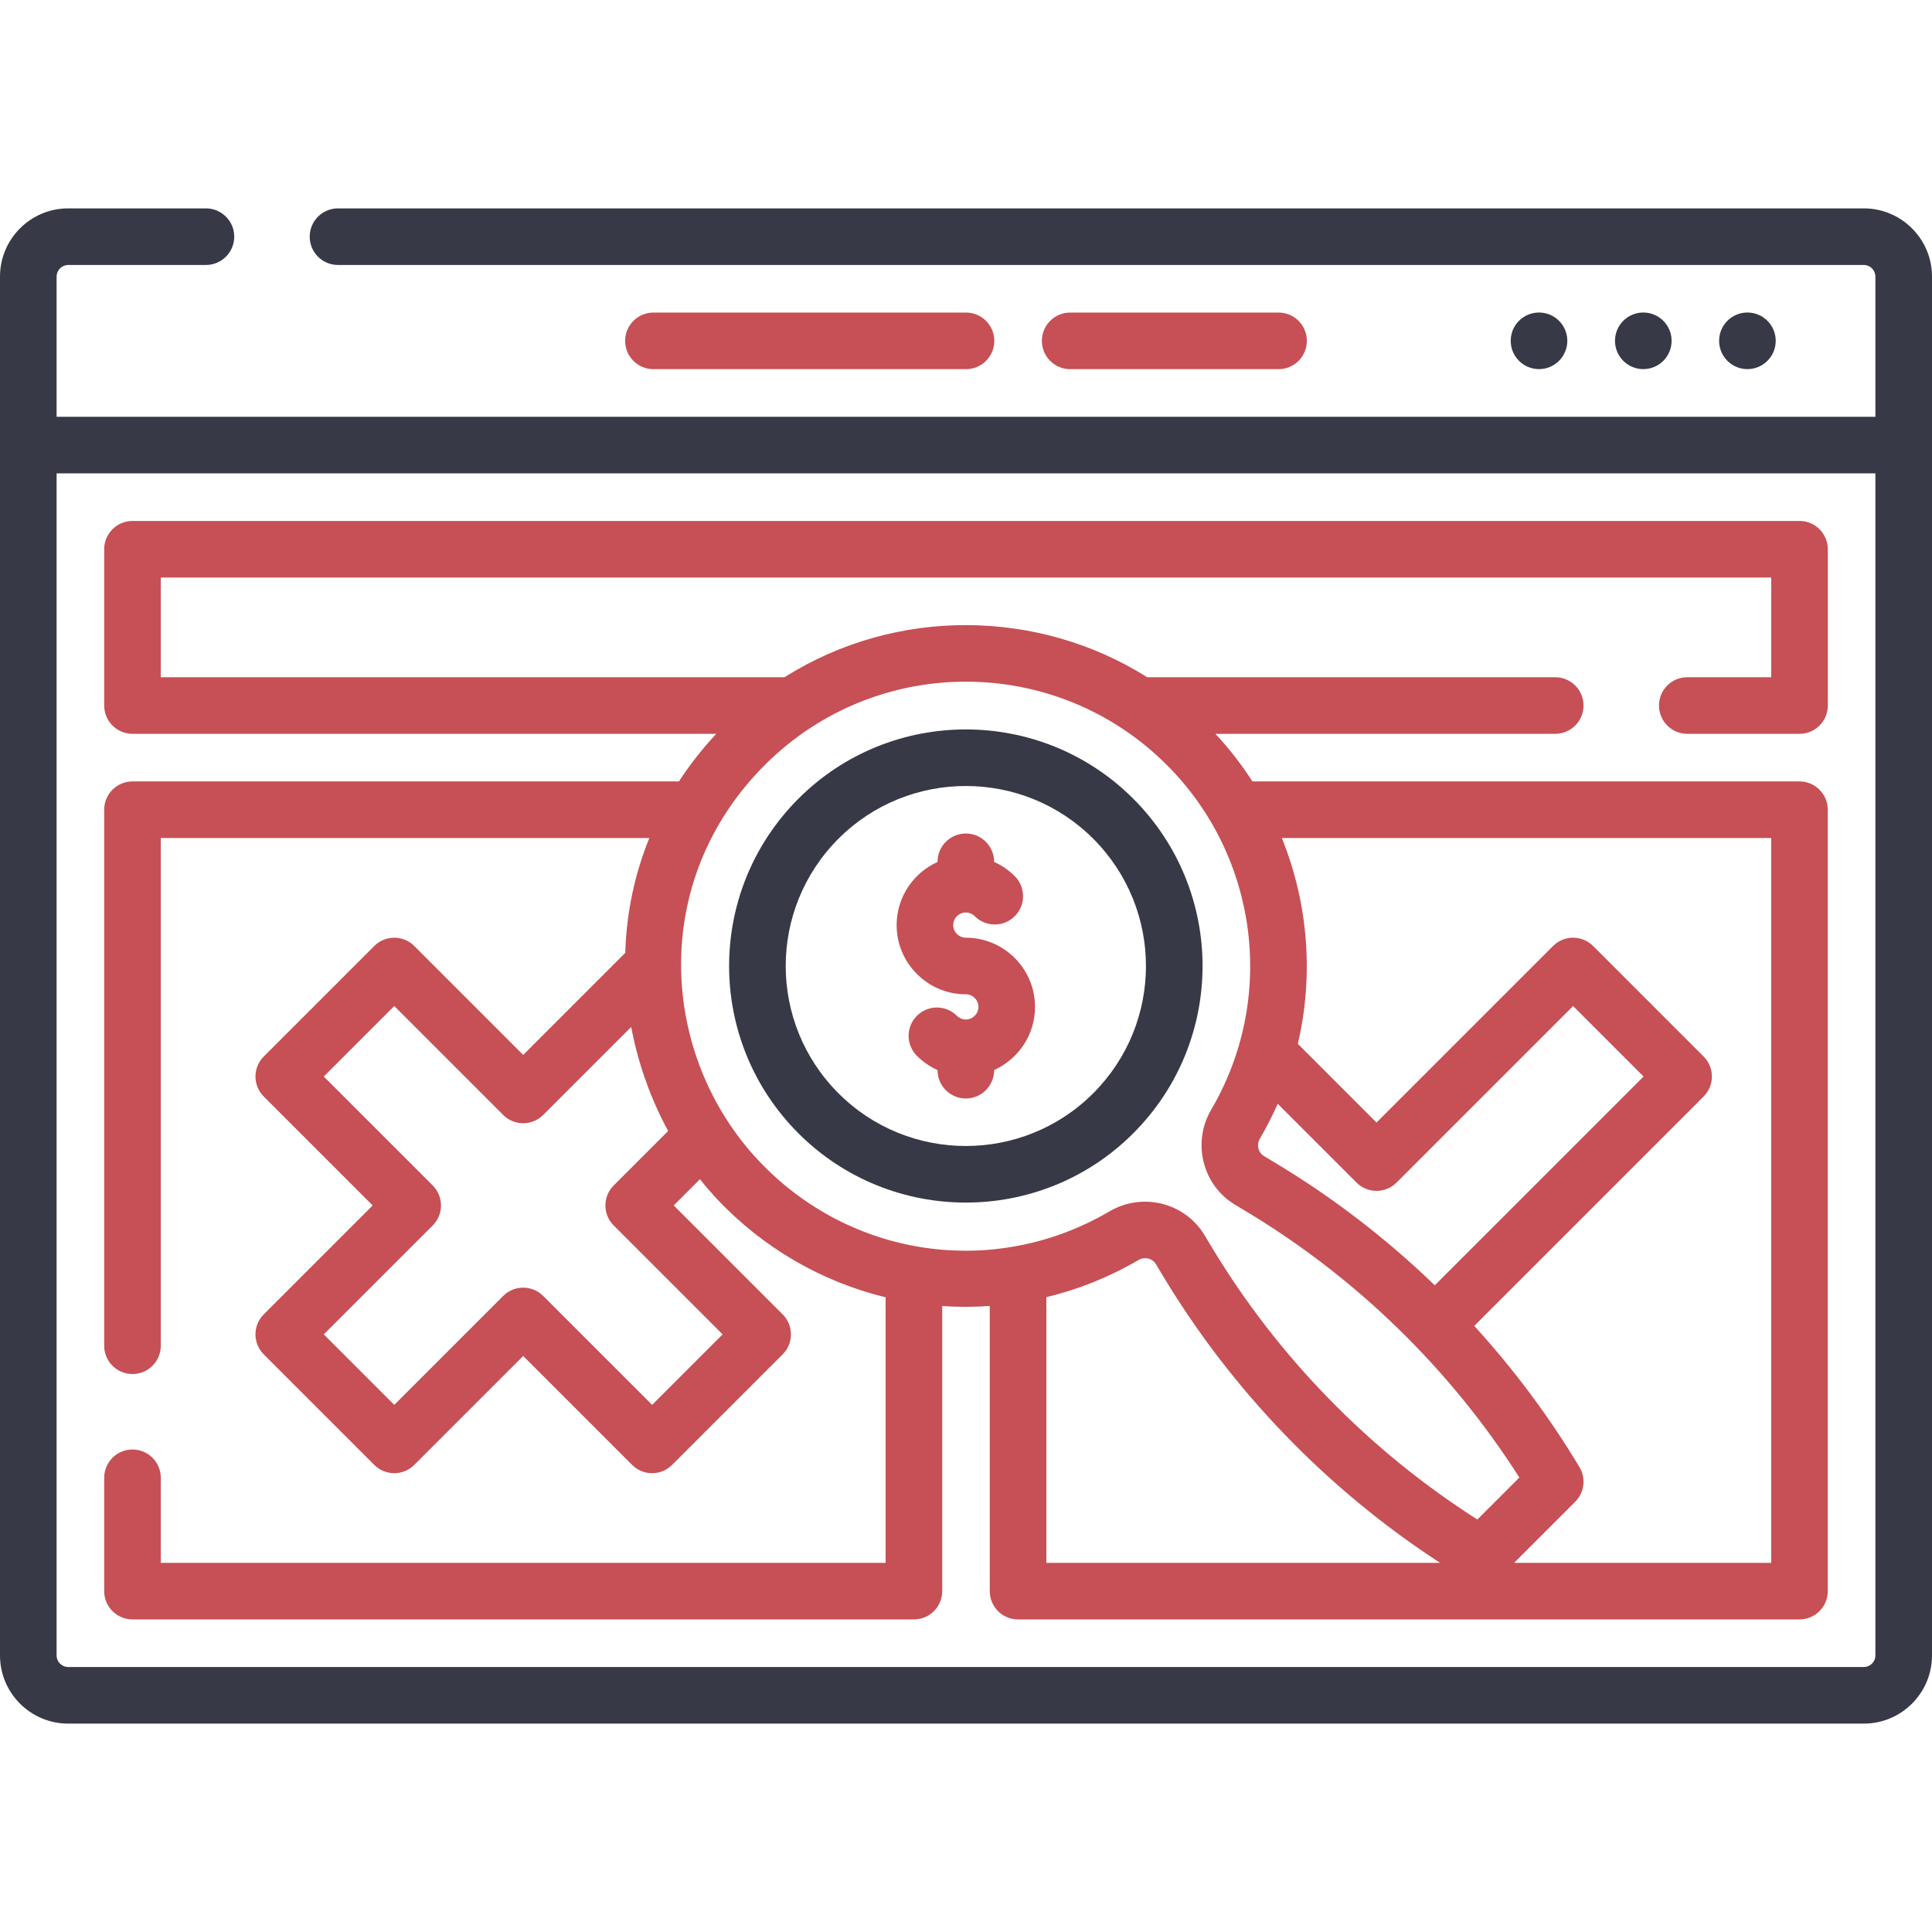 <svg width="100" height="100" viewBox="0 0 100 100" fill="none" xmlns="http://www.w3.org/2000/svg">
<g id="Capa_1" clip-path="url(#clip0_511_1125)">
<g id="Group">
<path id="Vector" d="M96.471 10.786H17.495C16.686 10.786 16.03 11.441 16.03 12.251C16.03 13.06 16.686 13.715 17.495 13.715H96.471C96.801 13.715 97.07 13.984 97.07 14.315V21.572H2.93V14.315C2.93 13.984 3.199 13.715 3.529 13.715H10.659C11.468 13.715 12.124 13.059 12.124 12.25C12.124 11.441 11.468 10.786 10.659 10.786H3.529C1.583 10.786 0 12.369 0 14.315V85.686C0 87.631 1.583 89.214 3.529 89.214H96.471C98.417 89.214 100 87.631 100 85.686V14.315C100 12.369 98.417 10.786 96.471 10.786ZM96.471 86.285H3.529C3.199 86.285 2.93 86.016 2.93 85.686V24.501H97.07V85.686C97.07 86.016 96.801 86.285 96.471 86.285Z" fill="#383946"/>
<path id="Vector_2" d="M90.446 19.106C91.255 19.106 91.911 18.45 91.911 17.641C91.911 16.832 91.255 16.176 90.446 16.176C89.637 16.176 88.981 16.832 88.981 17.641C88.981 18.45 89.637 19.106 90.446 19.106Z" fill="#383946"/>
<path id="Vector_3" d="M85.057 19.106C85.866 19.106 86.522 18.45 86.522 17.641C86.522 16.832 85.866 16.176 85.057 16.176C84.248 16.176 83.592 16.832 83.592 17.641C83.592 18.45 84.248 19.106 85.057 19.106Z" fill="#383946"/>
<path id="Vector_4" d="M79.659 19.106C80.468 19.106 81.124 18.45 81.124 17.641C81.124 16.832 80.468 16.176 79.659 16.176C78.85 16.176 78.194 16.832 78.194 17.641C78.194 18.45 78.85 19.106 79.659 19.106Z" fill="#383946"/>
<path id="Vector_5" d="M50 19.108C50.809 19.108 51.465 18.452 51.465 17.643C51.465 16.834 50.809 16.178 50 16.178H33.822C33.013 16.178 32.357 16.834 32.357 17.643C32.357 18.453 33.013 19.108 33.822 19.108H50Z" fill="#C65055"/>
<path id="Vector_6" d="M66.178 19.108C66.987 19.108 67.643 18.452 67.643 17.643C67.643 16.834 66.987 16.178 66.178 16.178H55.393C54.584 16.178 53.928 16.834 53.928 17.643C53.928 18.453 54.584 19.108 55.393 19.108H66.178Z" fill="#C65055"/>
<path id="Vector_7" d="M41.329 41.338C36.542 46.125 36.541 53.875 41.329 58.663C46.105 63.439 53.877 63.44 58.654 58.663C63.441 53.875 63.442 46.126 58.654 41.338C53.877 36.561 46.106 36.561 41.329 41.338ZM56.582 43.409C60.225 47.052 60.226 52.948 56.582 56.591C52.948 60.225 47.035 60.225 43.401 56.591C39.758 52.949 39.758 47.053 43.401 43.409C47.035 39.775 52.948 39.775 56.582 43.409Z" fill="#383946"/>
<path id="Vector_8" d="M49.992 51.465C50.351 51.465 50.644 51.757 50.644 52.117C50.644 52.476 50.351 52.769 49.992 52.769C49.756 52.769 49.602 52.649 49.53 52.578C48.958 52.006 48.031 52.006 47.459 52.578C46.887 53.15 46.887 54.078 47.459 54.65C47.772 54.963 48.134 55.211 48.527 55.387C48.527 56.212 49.191 56.858 49.992 56.858C50.8 56.858 51.456 56.202 51.456 55.393V55.385C52.703 54.824 53.573 53.57 53.573 52.117C53.573 50.142 51.966 48.535 49.991 48.535C49.632 48.535 49.339 48.243 49.339 47.883C49.339 47.523 49.632 47.231 49.991 47.231C50.227 47.231 50.381 47.351 50.452 47.422C51.024 47.994 51.952 47.994 52.524 47.422C53.096 46.85 53.096 45.922 52.524 45.35C52.211 45.037 51.849 44.789 51.456 44.613C51.456 43.788 50.792 43.142 49.991 43.142C49.182 43.142 48.526 43.798 48.526 44.607V44.615C47.28 45.176 46.41 46.43 46.41 47.883C46.41 49.858 48.017 51.465 49.992 51.465Z" fill="#C65055"/>
<path id="Vector_9" d="M93.143 26.964H6.858C6.049 26.964 5.393 27.62 5.393 28.429V36.518C5.393 37.327 6.049 37.983 6.858 37.983H37.073C36.35 38.757 35.705 39.581 35.142 40.446H6.858C6.049 40.446 5.393 41.102 5.393 41.911V69.655C5.393 70.465 6.049 71.12 6.858 71.12C7.667 71.12 8.323 70.465 8.323 69.655V43.376H33.609C32.847 45.253 32.423 47.257 32.364 49.319L27.081 54.602L21.443 48.965C21.169 48.69 20.796 48.536 20.408 48.536C20.019 48.536 19.646 48.69 19.372 48.965L13.652 54.685C13.08 55.257 13.08 56.184 13.652 56.756L19.289 62.394L13.652 68.031C13.08 68.604 13.08 69.531 13.652 70.103L19.372 75.823C19.646 76.098 20.019 76.252 20.408 76.252C20.796 76.252 21.169 76.098 21.443 75.823L27.081 70.186L32.718 75.823C33.291 76.395 34.218 76.395 34.79 75.823L40.51 70.103C41.082 69.531 41.082 68.604 40.51 68.031L34.872 62.394L36.23 61.036C36.514 61.393 36.811 61.738 37.121 62.069C39.478 64.577 42.524 66.343 45.839 67.148V80.892H8.323V76.491C8.323 75.682 7.667 75.026 6.858 75.026C6.049 75.026 5.393 75.682 5.393 76.491V82.356C5.393 83.166 6.049 83.821 6.858 83.821H47.304C48.113 83.821 48.769 83.166 48.769 82.356V67.6C49.59 67.656 50.412 67.655 51.23 67.597V82.356C51.23 83.166 51.886 83.821 52.694 83.821H93.14C93.949 83.821 94.605 83.166 94.605 82.356V41.911C94.605 41.102 93.949 40.446 93.14 40.446H64.826C64.268 39.58 63.629 38.755 62.91 37.983H80.498C81.307 37.983 81.963 37.327 81.963 36.518C81.963 35.709 81.307 35.053 80.498 35.053H59.377C53.752 31.506 46.387 31.407 40.605 35.053H8.323V29.893H91.678V35.053H87.334C86.525 35.053 85.869 35.709 85.869 36.518C85.869 37.327 86.525 37.983 87.334 37.983H93.143C93.952 37.983 94.608 37.327 94.608 36.518V28.429C94.607 27.62 93.952 26.964 93.143 26.964ZM31.765 63.43L37.402 69.067L33.754 72.716L28.116 67.078C27.544 66.506 26.617 66.506 26.045 67.078L20.407 72.716L16.759 69.067L22.397 63.43C22.969 62.858 22.969 61.93 22.397 61.358L16.759 55.721L20.407 52.072L26.045 57.71C26.617 58.282 27.544 58.282 28.116 57.71L32.671 53.155C33.027 55.047 33.678 56.874 34.583 58.54L31.765 61.358C31.193 61.93 31.193 62.858 31.765 63.43ZM54.159 67.142C55.826 66.739 57.434 66.095 58.919 65.222C59.245 65.031 59.647 65.126 59.835 65.439L60.175 66.007C63.759 71.979 68.703 77.097 74.538 80.892H54.159V67.142ZM91.676 43.376V80.892H78.371L81.534 77.729C82.009 77.254 82.1 76.516 81.754 75.939C80.186 73.326 78.357 70.876 76.307 68.628L88.178 56.757C88.751 56.185 88.751 55.257 88.179 54.685L82.46 48.965C82.185 48.691 81.813 48.535 81.424 48.535C81.035 48.535 80.662 48.69 80.388 48.964L71.249 58.103L67.176 54.029C68.009 50.471 67.71 46.742 66.347 43.376L91.676 43.376ZM65.217 58.923C65.56 58.338 65.866 57.74 66.135 57.132L70.214 61.21C70.488 61.485 70.861 61.639 71.249 61.639C71.638 61.639 72.01 61.485 72.285 61.21L81.423 52.072L85.071 55.721L74.264 66.527C71.762 64.111 68.987 61.977 65.999 60.184L65.431 59.843C65.118 59.655 65.024 59.251 65.217 58.923ZM60.396 39.596C65.138 44.338 66.072 51.678 62.69 57.44C61.691 59.143 62.244 61.348 63.923 62.355L64.491 62.696C70.196 66.119 75.069 70.868 78.642 76.477L76.469 78.65C70.86 75.077 66.111 70.205 62.687 64.499L62.346 63.932C61.336 62.247 59.131 61.7 57.435 62.696C51.471 66.199 43.996 65.109 39.257 60.063C34.151 54.626 33.578 45.605 39.587 39.596C45.336 33.848 54.642 33.843 60.396 39.596Z" fill="#C65055"/>
</g>
</g>
<defs>
<clipPath id="clip0_511_1125">
<rect width="100" height="100" fill="white"/>
</clipPath>
</defs>
</svg>
